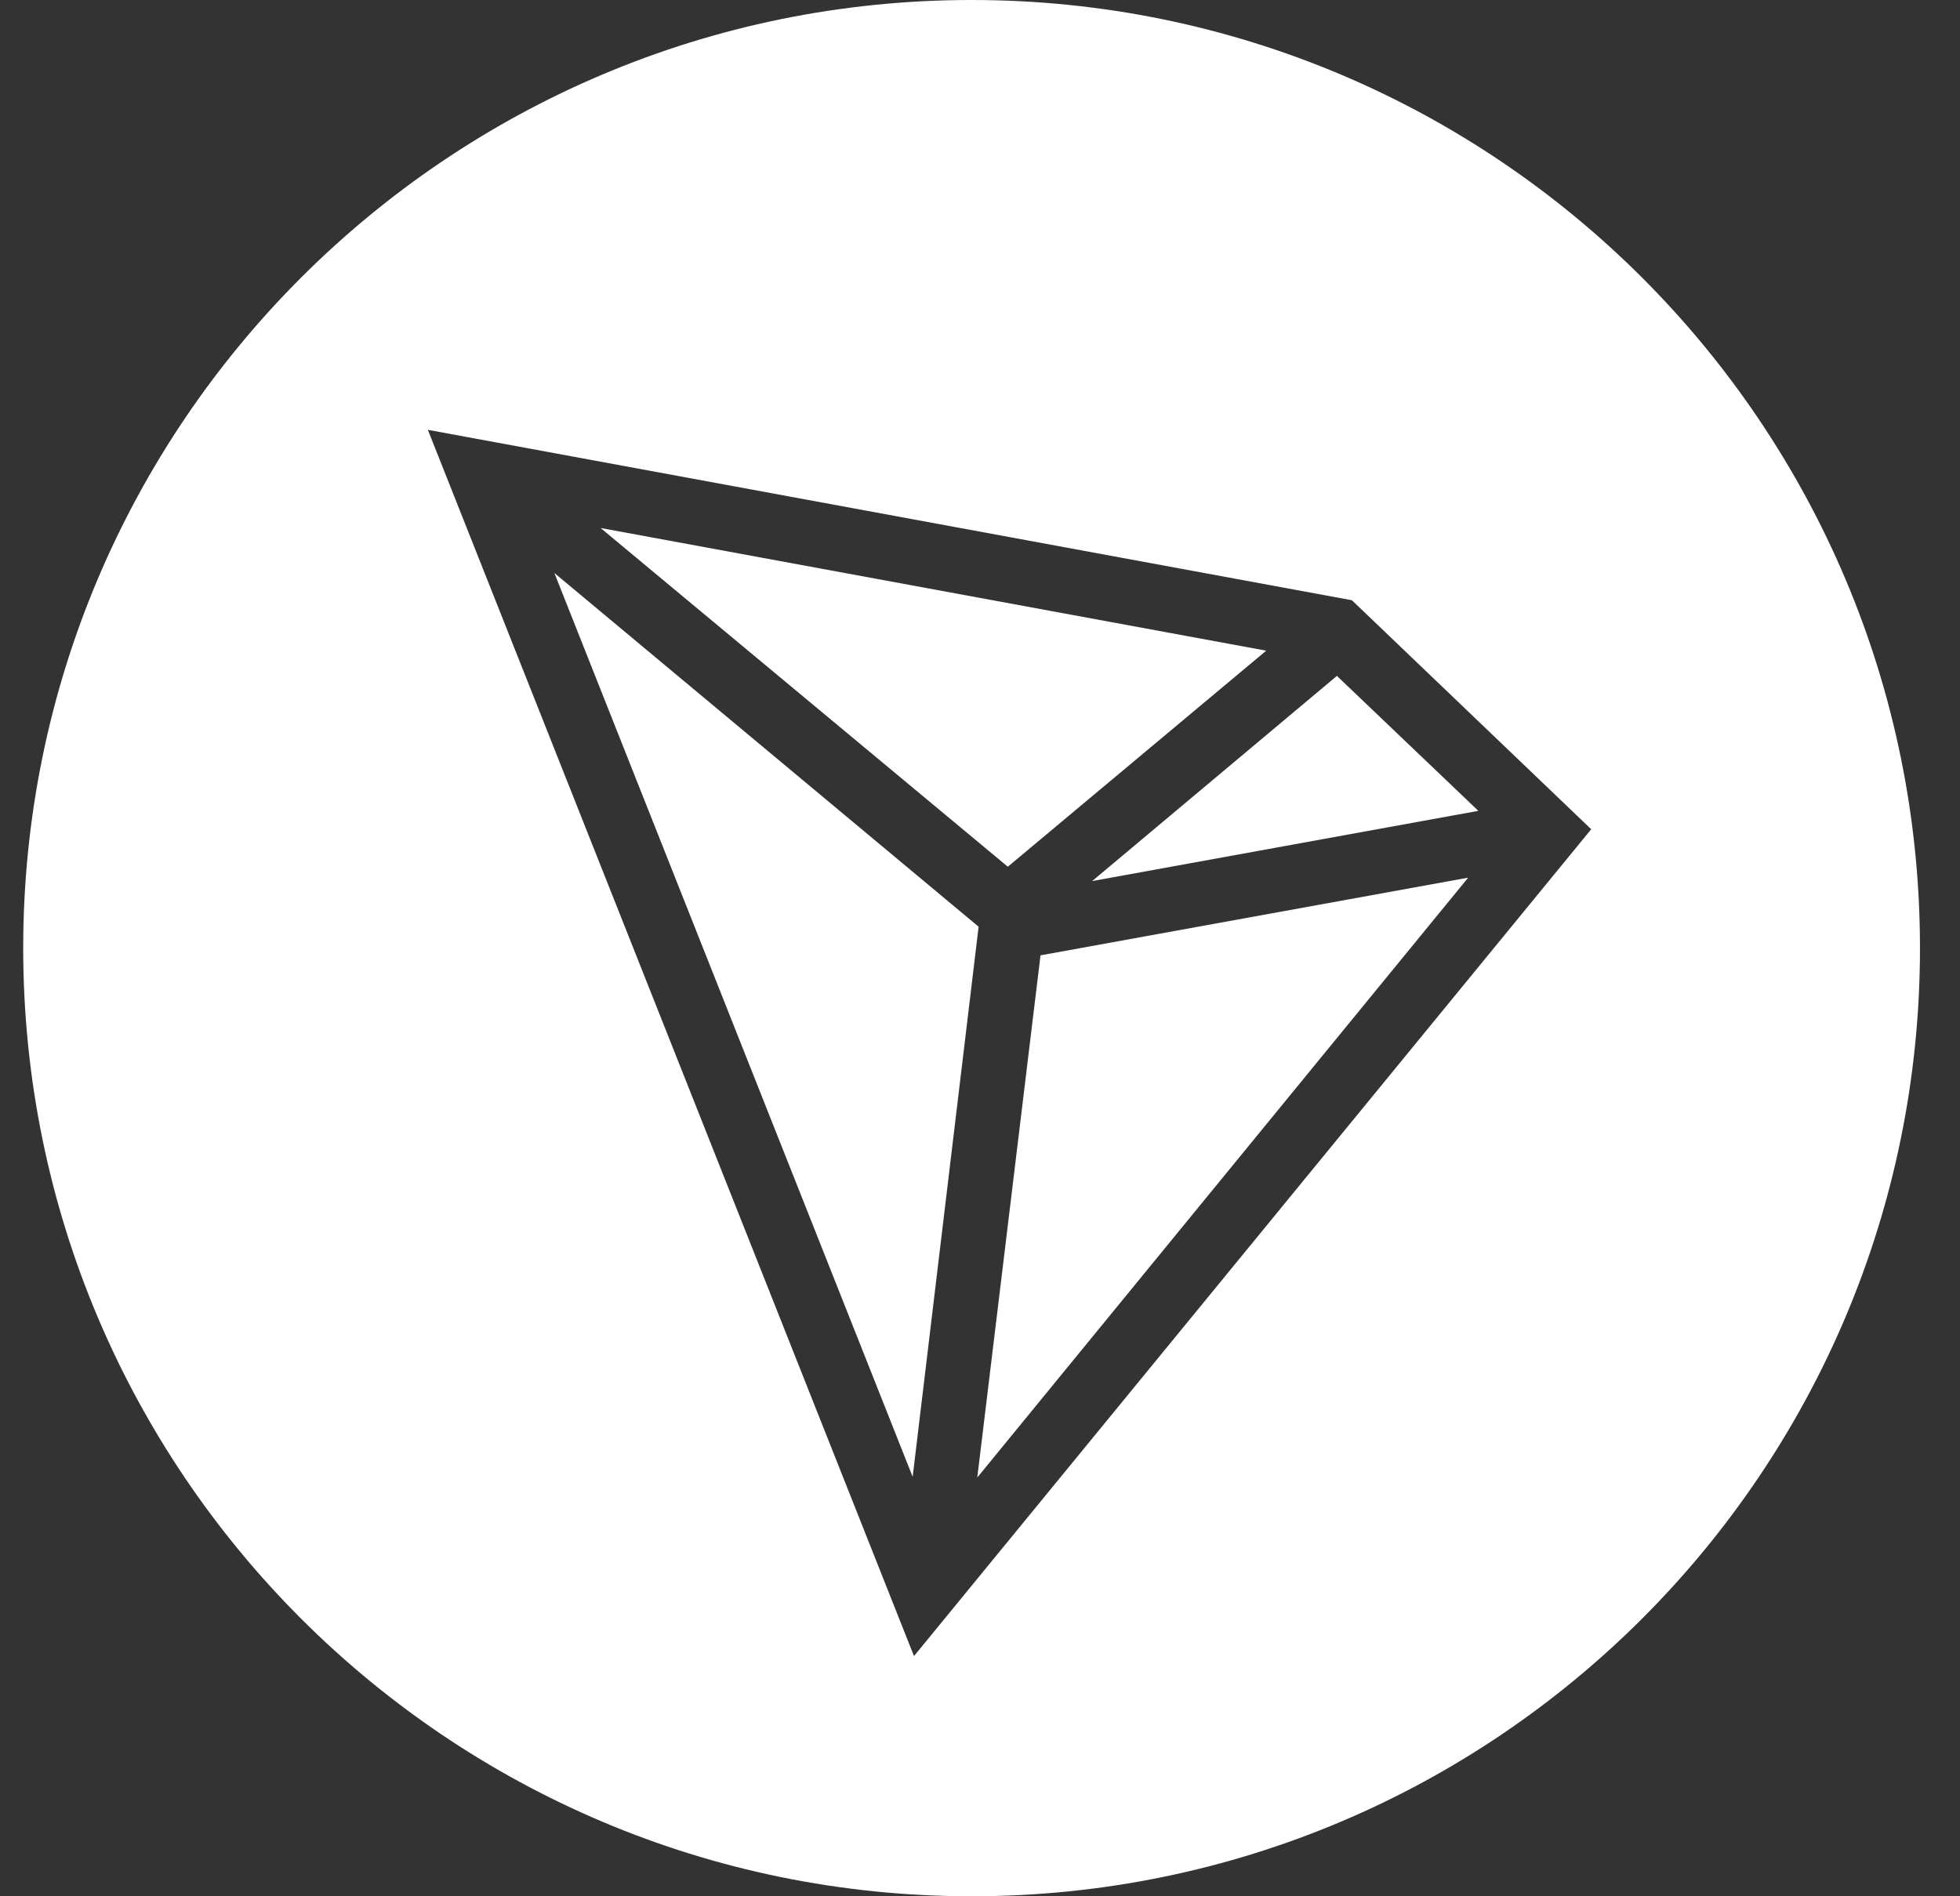 <svg width="31" height="30" viewBox="0 0 31 30" fill="none" xmlns="http://www.w3.org/2000/svg">
<rect x="0" y="0" width="31" height="30" fill="#333333" stroke="none"/>
<path fill-rule="evenodd" clip-rule="evenodd" d="M30.367 15C30.367 23.284 23.651 30 15.367 30C7.083 30 0.367 23.284 0.367 15C0.367 6.716 7.083 0 15.367 0C23.651 0 30.367 6.716 30.367 15ZM6.767 6.8L21.382 9.496L25.167 13.119L14.456 26.2L6.767 6.8ZM23.382 12.828L21.145 10.693L17.274 13.939L23.382 12.828ZM9.499 8.353L15.94 13.712L20.027 10.294L9.499 8.353ZM14.435 23.364L15.478 14.661L8.768 9.065L14.435 23.364ZM23.221 13.885L16.457 15.114L15.457 23.375L23.221 13.885Z" fill="white"/>
</svg>
